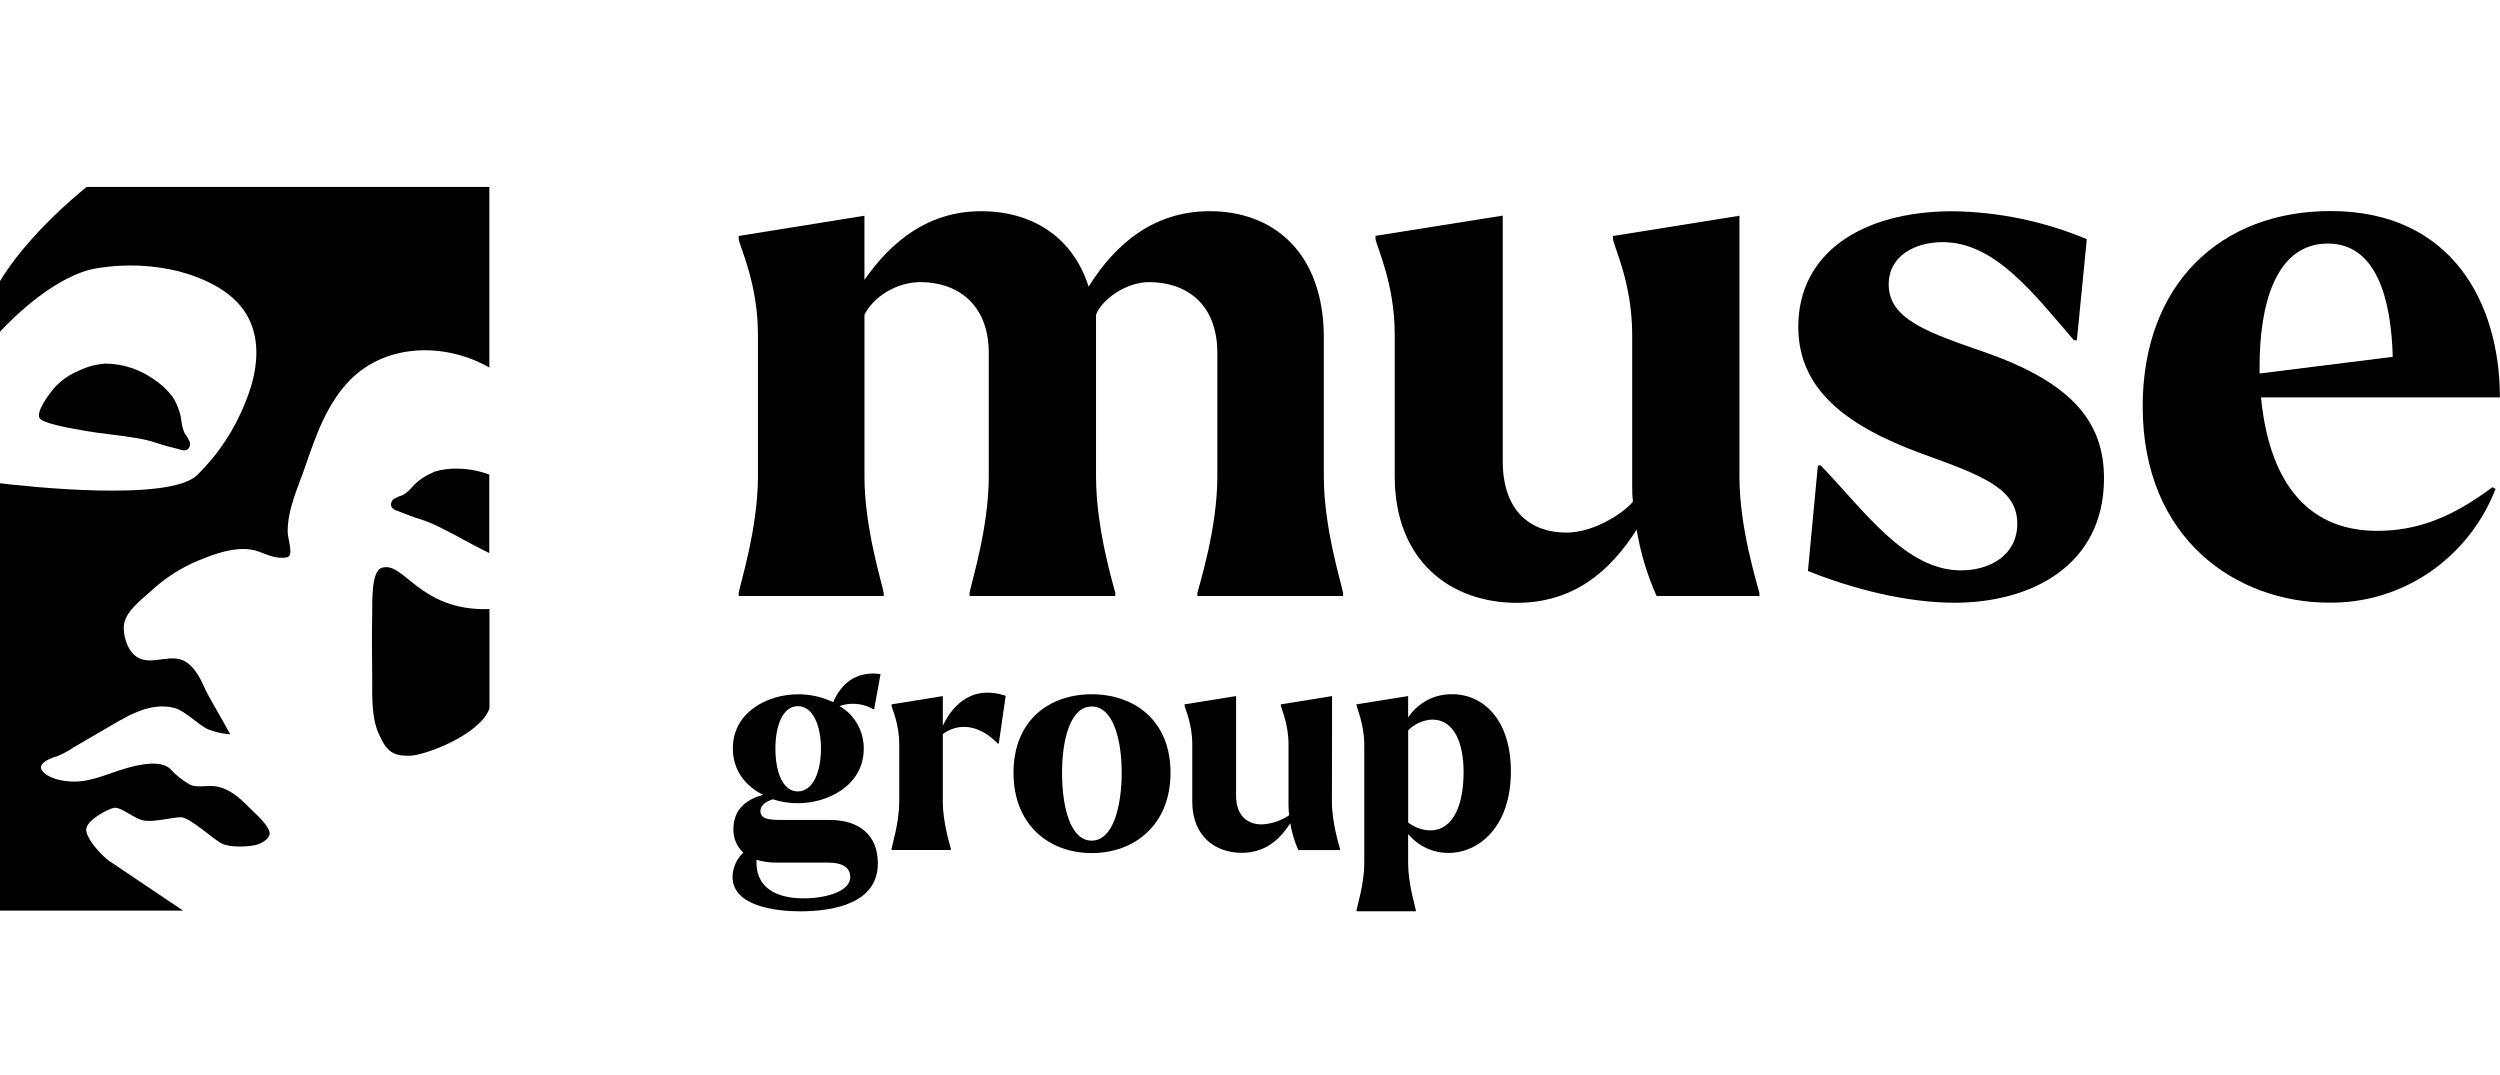 <svg width="107" height="46" viewBox="0 0 107 46" fill="none" xmlns="http://www.w3.org/2000/svg">
<g clip-path="url(#clip0_1242_992)">
<path d="M3.71 8C3.218 8.395 1.184 10.087 0 12.03V14.197C0.54 13.617 2.452 11.694 4.262 11.463C5.397 11.288 6.556 11.34 7.672 11.617C8.824 11.933 10.122 12.526 10.67 13.679C11.202 14.801 10.959 16.109 10.506 17.206C10.041 18.394 9.331 19.466 8.423 20.348C7.209 21.478 1.177 20.825 0 20.684V38.975H7.835L4.67 36.846C4.377 36.644 3.69 35.912 3.69 35.512C3.69 35.112 4.573 34.646 4.866 34.578C5.159 34.511 5.689 35.01 6.121 35.111C6.552 35.212 7.351 34.978 7.743 34.978C8.134 34.978 9.147 35.945 9.508 36.112C9.868 36.278 10.553 36.244 10.88 36.179C11.206 36.113 11.502 35.912 11.538 35.712C11.592 35.376 10.856 34.758 10.662 34.558C10.245 34.127 9.74 33.685 9.121 33.645C8.76 33.623 8.434 33.712 8.156 33.596C7.826 33.414 7.527 33.178 7.273 32.896C6.756 32.432 5.462 32.84 4.838 33.064C4.319 33.243 3.759 33.45 3.204 33.452C2.289 33.452 1.788 33.099 1.755 32.867C1.722 32.635 2.165 32.442 2.414 32.379C2.679 32.275 2.932 32.141 3.167 31.977C3.596 31.73 4.026 31.473 4.456 31.227C5.348 30.706 6.394 30.012 7.474 30.303C7.914 30.42 8.497 31.025 8.889 31.21C9.199 31.331 9.524 31.405 9.855 31.43C9.422 30.632 8.895 29.75 8.803 29.544C8.604 29.089 8.373 28.59 7.942 28.32C7.374 27.962 6.616 28.424 6.025 28.202C5.516 28.011 5.294 27.349 5.296 26.859C5.296 26.212 6.04 25.683 6.47 25.29C6.982 24.813 7.564 24.419 8.194 24.121C8.951 23.785 10.033 23.339 10.906 23.554C11.268 23.644 11.729 23.955 12.279 23.854C12.595 23.797 12.312 23.089 12.312 22.754C12.312 21.755 12.773 20.828 13.088 19.9C13.527 18.61 14.013 17.248 14.985 16.262C16.541 14.687 19.065 14.657 20.944 15.73V8H3.71Z" fill="black"/>
<path d="M3.683 18.448C4.363 18.564 5.052 18.616 5.73 18.732C6.059 18.779 6.384 18.854 6.7 18.957C7.044 19.083 7.388 19.147 7.739 19.251C7.785 19.269 7.834 19.277 7.884 19.275C7.933 19.272 7.981 19.26 8.026 19.238C8.074 19.198 8.108 19.145 8.125 19.085C8.141 19.024 8.138 18.96 8.116 18.902C8.056 18.769 7.982 18.644 7.896 18.527C7.834 18.388 7.794 18.24 7.775 18.089C7.733 17.695 7.6 17.316 7.387 16.984C7.158 16.682 6.88 16.424 6.563 16.221C5.966 15.801 5.259 15.572 4.533 15.562C4.14 15.584 3.755 15.684 3.398 15.855C2.966 16.026 2.58 16.302 2.274 16.658C2.096 16.881 1.561 17.583 1.684 17.879C1.783 18.111 2.895 18.312 3.678 18.445" fill="black"/>
<path d="M16.32 24.31C15.864 24.478 15.943 25.932 15.931 26.293C15.903 27.227 15.931 28.16 15.931 29.094C15.931 29.826 15.903 30.696 16.198 31.38C16.559 32.219 16.857 32.347 17.515 32.347C18.174 32.347 20.563 31.438 20.949 30.32V26.068C17.919 26.172 17.287 23.967 16.327 24.31" fill="black"/>
<path d="M18.536 20.222C18.175 20.365 17.852 20.596 17.596 20.893C17.496 21.007 17.379 21.105 17.25 21.184C17.114 21.226 16.983 21.282 16.858 21.352C16.809 21.387 16.772 21.437 16.752 21.495C16.733 21.553 16.731 21.616 16.748 21.674C16.772 21.719 16.804 21.758 16.843 21.789C16.882 21.82 16.927 21.842 16.975 21.854C17.316 21.975 17.634 22.124 17.988 22.222C18.305 22.323 18.613 22.453 18.907 22.61C19.529 22.912 20.122 23.271 20.745 23.574L20.942 23.671V20.312C20.52 20.155 20.075 20.069 19.625 20.059C19.253 20.042 18.882 20.093 18.528 20.208" fill="black"/>
<path d="M57.485 25.377V25.508H51.248V25.377C51.343 24.991 52.102 22.601 52.102 20.406V15.11C52.102 12.947 50.709 12.075 49.189 12.075C48.163 12.075 47.151 12.838 46.91 13.471V20.406C46.91 22.601 47.638 24.991 47.734 25.377V25.508H41.496V25.377C41.559 24.991 42.319 22.601 42.319 20.406V15.11C42.319 12.947 40.894 12.075 39.407 12.075C38.338 12.075 37.38 12.723 36.999 13.466V20.406C36.999 22.601 37.76 24.991 37.822 25.377V25.508H31.616V25.377C31.679 24.991 32.44 22.601 32.44 20.406V14.336C32.44 12.139 31.679 10.618 31.616 10.23V10.1L36.998 9.234V11.978C38.17 10.299 39.752 9.039 42 9.039C44.091 9.039 45.896 10.073 46.593 12.268C47.763 10.396 49.41 9.039 51.785 9.039C54.475 9.039 56.66 10.782 56.66 14.463V20.406C56.66 22.601 57.419 24.991 57.484 25.377" fill="black"/>
<path d="M75.303 25.377V25.508H70.903C70.497 24.604 70.21 23.648 70.049 22.667C68.907 24.474 67.325 25.801 64.918 25.801C62.132 25.801 59.694 24.056 59.694 20.375V14.329C59.694 12.133 58.934 10.611 58.871 10.223V10.094L64.317 9.228V19.728C64.317 21.955 65.583 22.795 67.038 22.795C68.293 22.795 69.564 21.884 69.889 21.471C69.864 21.257 69.853 21.041 69.858 20.825V14.336C69.858 12.139 69.097 10.618 69.034 10.23V10.101L74.448 9.234V20.407C74.448 22.602 75.208 24.991 75.303 25.377" fill="black"/>
<path d="M106.683 20.859L106.81 20.923C106.247 22.375 105.263 23.619 103.991 24.489C102.718 25.358 101.217 25.813 99.685 25.793C95.733 25.793 91.707 23.081 91.707 17.396C91.707 12.165 95.032 9.033 99.749 9.033C104.941 9.033 106.995 12.973 106.995 17.01H96.772C97.09 20.335 98.546 22.72 101.743 22.72C103.39 22.72 104.872 22.202 106.683 20.847M96.71 15.678V15.986L102.409 15.272C102.346 12.818 101.722 10.424 99.632 10.424C97.385 10.424 96.71 13.062 96.71 15.678Z" fill="black"/>
<path d="M77.379 24.442L77.805 19.923H77.93C79.799 21.861 81.553 24.412 83.932 24.412C85.167 24.412 86.34 23.765 86.34 22.41C86.34 20.899 84.82 20.343 82.223 19.406C78.898 18.18 76.967 16.598 76.967 13.982C76.967 10.85 79.659 9.041 83.585 9.041C85.551 9.07 87.495 9.475 89.315 10.237L88.89 14.563H88.763C86.99 12.497 85.358 10.364 83.142 10.364C81.969 10.364 80.836 10.945 80.836 12.171C80.836 13.683 82.547 14.239 85.047 15.11C88.783 16.433 90.051 18.145 90.051 20.47C90.051 24.215 86.922 25.797 83.654 25.797C82.172 25.797 79.982 25.475 77.385 24.442" fill="black"/>
<path d="M37.379 30.355L37.419 30.328L37.687 28.85C36.637 28.705 35.995 29.268 35.662 30.052C35.188 29.827 34.671 29.712 34.149 29.716C32.879 29.716 31.366 30.462 31.366 32.032C31.366 32.999 31.929 33.653 32.66 34.019C31.878 34.229 31.39 34.699 31.39 35.485C31.385 35.674 31.42 35.862 31.493 36.036C31.566 36.21 31.676 36.366 31.814 36.492C31.672 36.624 31.558 36.783 31.479 36.961C31.4 37.139 31.357 37.331 31.352 37.527C31.352 38.833 33.34 39.005 34.237 39.005C35.719 39.005 37.572 38.65 37.572 36.951C37.572 35.775 36.816 35.093 35.495 35.093H33.404C32.93 35.093 32.545 35.055 32.545 34.714C32.545 34.465 32.788 34.296 33.083 34.21C33.427 34.323 33.787 34.38 34.149 34.378C35.431 34.378 36.969 33.619 36.969 32.037C36.971 31.667 36.875 31.303 36.692 30.984C36.51 30.664 36.246 30.4 35.93 30.218C36.168 30.136 36.419 30.105 36.669 30.129C36.919 30.152 37.161 30.229 37.379 30.355V30.355ZM33.289 36.919H35.43C36.121 36.919 36.391 37.167 36.391 37.547C36.391 38.136 35.379 38.45 34.404 38.45C32.902 38.45 32.364 37.743 32.377 36.894V36.801C32.672 36.887 32.977 36.927 33.284 36.919H33.289ZM34.149 33.873C33.49 33.873 33.187 33.01 33.187 32.041C33.187 31.072 33.495 30.224 34.149 30.224C34.802 30.224 35.137 31.073 35.137 32.041C35.137 33.008 34.81 33.873 34.144 33.873H34.149Z" fill="black"/>
<path d="M40.352 31.061V29.793L38.158 30.147V30.199C38.183 30.355 38.487 30.97 38.487 31.858V34.317C38.487 35.207 38.18 36.176 38.158 36.332V36.381H40.697V36.329C40.66 36.172 40.352 35.203 40.352 34.313V31.415C41.236 30.787 42.133 31.23 42.698 31.82H42.749L43.044 29.779C41.697 29.328 40.826 30.067 40.352 31.061Z" fill="black"/>
<path d="M46.726 29.714C44.929 29.714 43.378 30.812 43.378 33.072C43.378 35.333 44.929 36.512 46.726 36.512C48.522 36.512 50.098 35.336 50.098 33.072C50.098 30.809 48.52 29.714 46.726 29.714ZM46.726 35.979C45.789 35.979 45.456 34.488 45.456 33.076C45.456 31.663 45.802 30.238 46.726 30.238C47.649 30.238 48.008 31.663 48.008 33.076C48.008 34.488 47.649 35.979 46.726 35.979Z" fill="black"/>
<path d="M57.013 29.792L54.819 30.146V30.198C54.844 30.355 55.148 30.969 55.148 31.858V34.487C55.148 34.618 55.162 34.748 55.175 34.892C54.828 35.128 54.424 35.264 54.007 35.285C53.418 35.285 52.904 34.949 52.904 34.042V29.792L50.699 30.146V30.198C50.724 30.355 51.029 30.969 51.029 31.858V34.304C51.029 35.795 52.017 36.501 53.145 36.501C54.119 36.501 54.761 35.965 55.223 35.233C55.289 35.63 55.405 36.017 55.568 36.383H57.352V36.331C57.312 36.175 57.006 35.206 57.006 34.316L57.013 29.792Z" fill="black"/>
<path d="M62.155 29.713C61.784 29.706 61.417 29.793 61.088 29.966C60.758 30.14 60.476 30.395 60.268 30.707V29.792L58.05 30.147L58.061 30.185C58.088 30.353 58.391 31.008 58.391 31.898V36.936C58.391 37.826 58.083 38.793 58.061 38.951V39.003H60.597V38.951C60.571 38.793 60.268 37.826 60.268 36.936V35.693C60.48 35.95 60.745 36.156 61.044 36.296C61.344 36.436 61.669 36.507 61.998 36.505C63.281 36.505 64.666 35.406 64.666 33.013C64.668 30.825 63.502 29.713 62.155 29.713ZM61.206 35.541C60.867 35.531 60.54 35.413 60.27 35.205V31.257C60.545 30.981 60.91 30.818 61.295 30.798C62.27 30.798 62.642 31.858 62.642 33.048C62.642 34.365 62.244 35.541 61.206 35.541Z" fill="black"/>
</g>
<defs>
<clipPath id="clip0_1242_992">
<rect width="107" height="31" fill="white" transform="translate(0 8)"/>
</clipPath>
</defs>
</svg>
